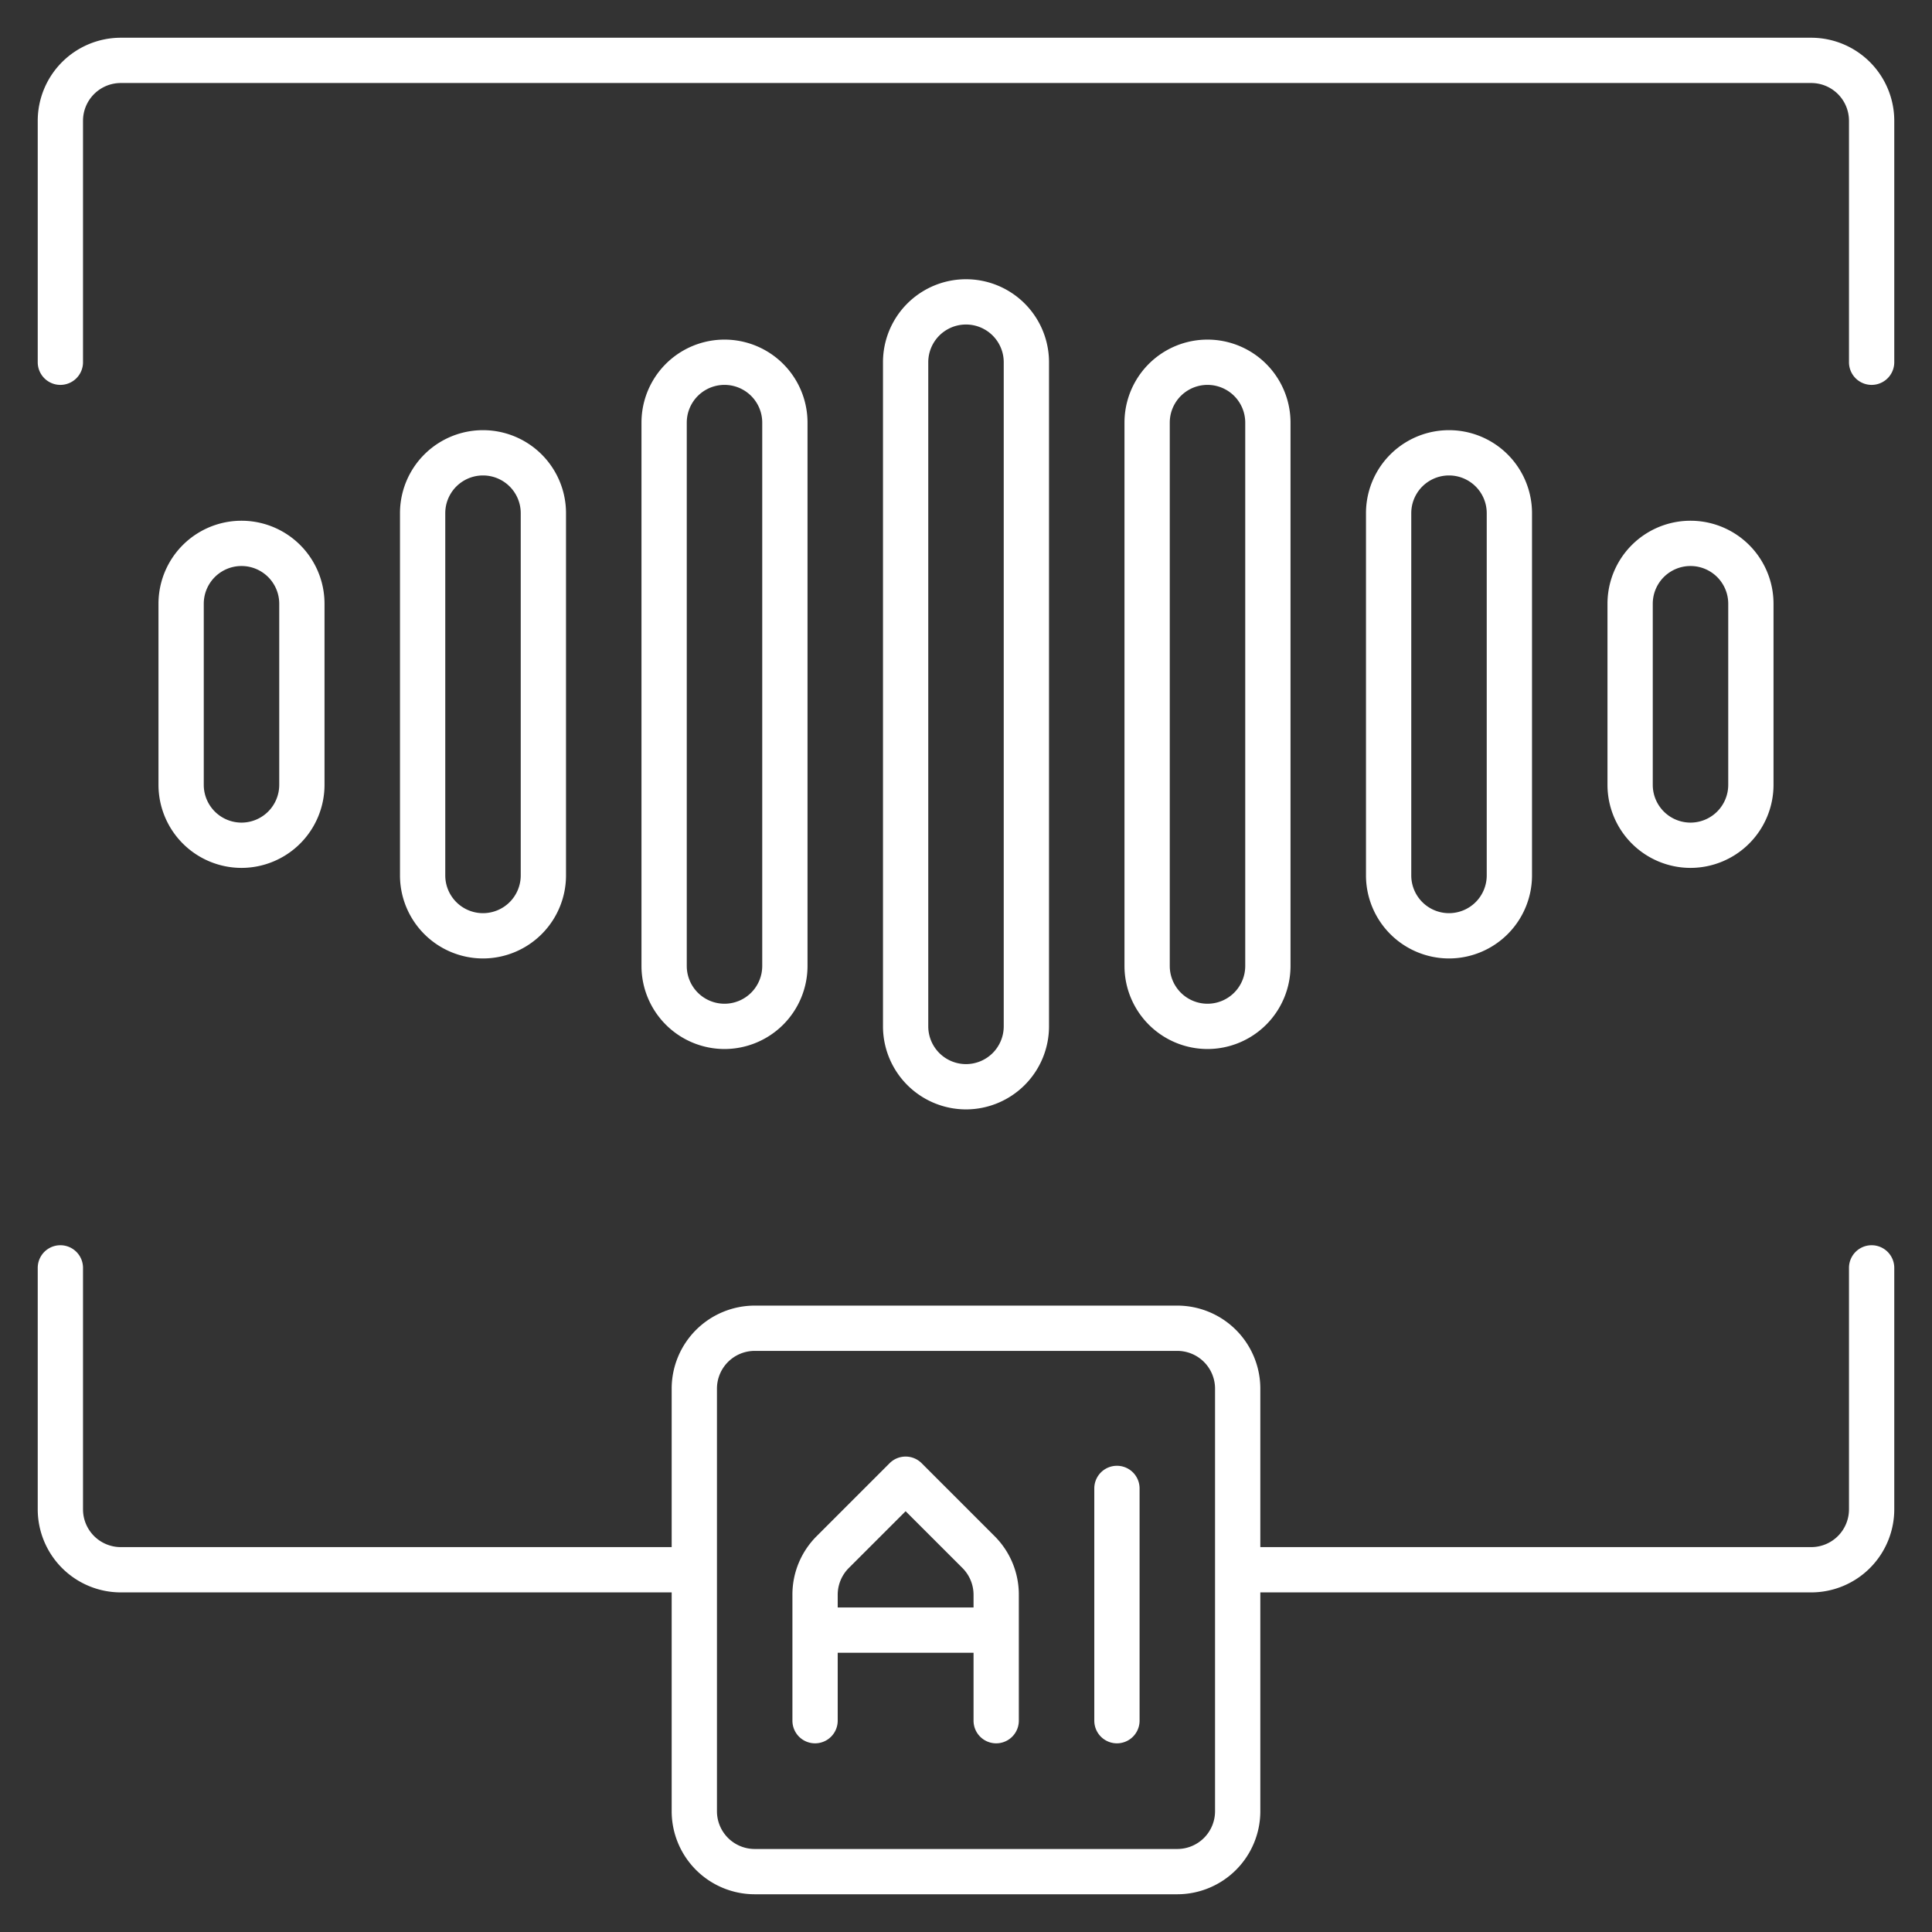 <svg xmlns="http://www.w3.org/2000/svg" version="1.1" xmlns:xlink="http://www.w3.org/1999/xlink" width="512" height="512" x="0" y="0" viewBox="0 0 64 64" style="enable-background:new 0 0 512 512" xml:space="preserve" class=""><rect x="0" y="0" width="64" height="64" fill="#333333" stroke="none"/><g><path d="M37.75 49.306V57a.75.75 0 0 1-1.5 0v-7.694a.75.75 0 0 1 1.5 0Zm-4.806 1.578a2.732 2.732 0 0 1 .806 1.944V57a.75.75 0 0 1-1.5 0v-2.25h-4.5V57a.75.75 0 0 1-1.5 0v-4.172a2.732 2.732 0 0 1 .806-1.944l2.414-2.414a.75.75 0 0 1 1.06 0Zm-.694 1.944a1.257 1.257 0 0 0-.366-.884L30 50.061l-1.884 1.883a1.257 1.257 0 0 0-.366.884v.422h4.5ZM62.75 42v8A2.753 2.753 0 0 1 60 52.75H41.75V60A2.753 2.753 0 0 1 39 62.75H25A2.753 2.753 0 0 1 22.25 60v-7.25H4A2.753 2.753 0 0 1 1.25 50v-8a.75.75 0 0 1 1.5 0v8A1.251 1.251 0 0 0 4 51.25h18.25V46A2.753 2.753 0 0 1 25 43.25h14A2.753 2.753 0 0 1 41.75 46v5.25H60A1.251 1.251 0 0 0 61.25 50v-8a.75.75 0 0 1 1.5 0Zm-22.5 4A1.251 1.251 0 0 0 39 44.75H25A1.251 1.251 0 0 0 23.75 46v14A1.251 1.251 0 0 0 25 61.25h14A1.251 1.251 0 0 0 40.25 60ZM60 1.25H4A2.753 2.753 0 0 0 1.25 4v8a.75.75 0 0 0 1.5 0V4A1.251 1.251 0 0 1 4 2.75h56A1.251 1.251 0 0 1 61.25 4v8a.75.75 0 0 0 1.5 0V4A2.753 2.753 0 0 0 60 1.25Zm-28 35.5A2.753 2.753 0 0 1 29.25 34V12a2.75 2.75 0 0 1 5.5 0v22A2.753 2.753 0 0 1 32 36.75Zm0-1.5A1.251 1.251 0 0 0 33.25 34V12a1.25 1.25 0 0 0-2.5 0v22A1.251 1.251 0 0 0 32 35.25Zm8-.5A2.753 2.753 0 0 1 37.25 32V14a2.75 2.75 0 0 1 5.5 0v18A2.753 2.753 0 0 1 40 34.75Zm0-1.5A1.251 1.251 0 0 0 41.25 32V14a1.25 1.25 0 0 0-2.5 0v18A1.251 1.251 0 0 0 40 33.25Zm8-1.5A2.753 2.753 0 0 1 45.25 29V17a2.75 2.75 0 0 1 5.5 0v12A2.753 2.753 0 0 1 48 31.75Zm0-1.5A1.251 1.251 0 0 0 49.25 29V17a1.25 1.25 0 0 0-2.5 0v12A1.251 1.251 0 0 0 48 30.25Zm8-1.5A2.753 2.753 0 0 1 53.25 26v-6a2.75 2.75 0 0 1 5.5 0v6A2.753 2.753 0 0 1 56 28.75Zm0-1.5A1.251 1.251 0 0 0 57.25 26v-6a1.25 1.25 0 0 0-2.5 0v6A1.251 1.251 0 0 0 56 27.25Zm-32 7.5A2.753 2.753 0 0 1 21.25 32V14a2.75 2.75 0 0 1 5.5 0v18A2.753 2.753 0 0 1 24 34.75Zm0-1.5A1.251 1.251 0 0 0 25.25 32V14a1.25 1.25 0 0 0-2.5 0v18A1.251 1.251 0 0 0 24 33.25Zm-8-1.5A2.753 2.753 0 0 1 13.25 29V17a2.75 2.75 0 0 1 5.5 0v12A2.753 2.753 0 0 1 16 31.75Zm0-1.5A1.251 1.251 0 0 0 17.25 29V17a1.25 1.25 0 0 0-2.5 0v12A1.251 1.251 0 0 0 16 30.25Zm-8-1.5A2.753 2.753 0 0 1 5.25 26v-6a2.75 2.75 0 0 1 5.5 0v6A2.753 2.753 0 0 1 8 28.75Zm0-1.5A1.251 1.251 0 0 0 9.25 26v-6a1.25 1.25 0 0 0-2.5 0v6A1.251 1.251 0 0 0 8 27.25Z" fill="#ffffff" opacity="1" data-original="#000000"></path></g></svg>